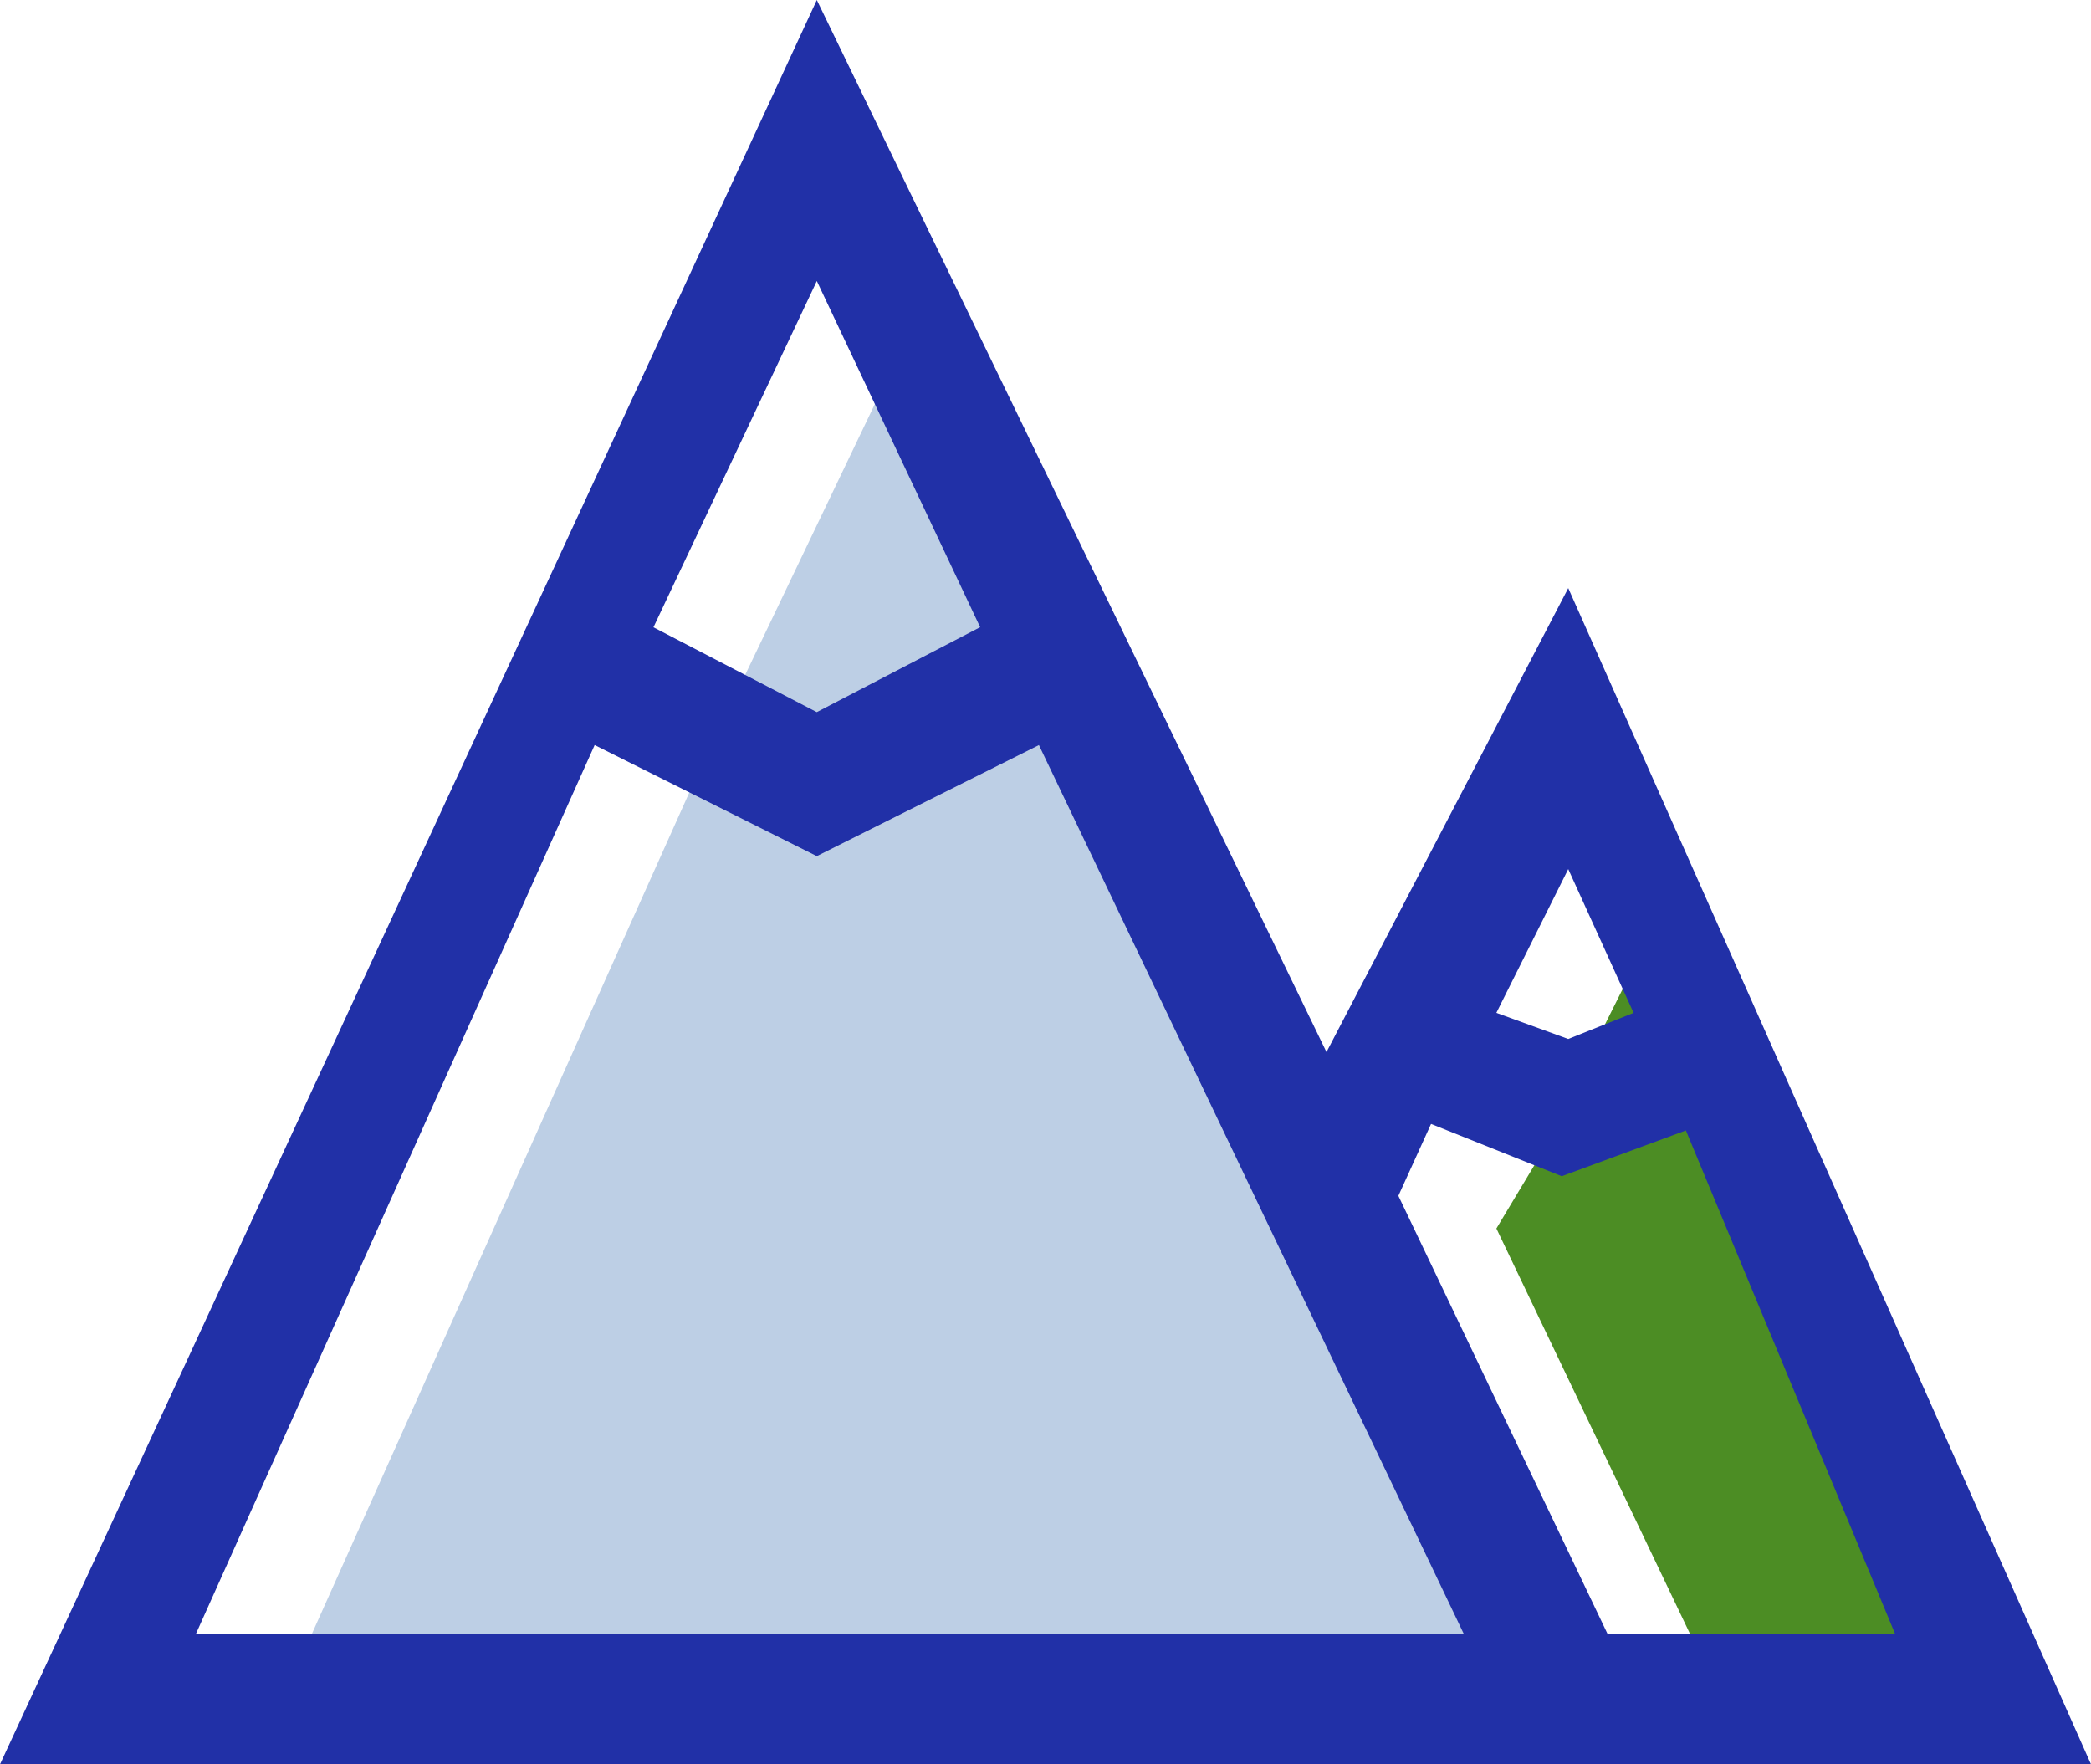<svg xmlns="http://www.w3.org/2000/svg" width="67.775" height="57.185" viewBox="0 0 67.775 57.185">
  <g id="Group_1279" data-name="Group 1279" transform="translate(0 -40)">
    <g id="Group_1278" data-name="Group 1278" transform="translate(9.637 50.166)">
      <path id="Path_1379" data-name="Path 1379" d="M72.8,160.642l12.92-28.8,7.2-15.038,20.968,43.842Z" transform="translate(-72.8 -116.8)" fill="#bdcfe5"/>
      <path id="Path_1380" data-name="Path 1380" d="M366.4,271.39l1.271-2.118,4.236-8.472,10.59,24.78h-9.319Z" transform="translate(-327.535 -241.738)" fill="#4c8d24"/>
    </g>
    <path id="Path_1381" data-name="Path 1381" d="M50.831,59.062,42.995,74.1,26.475,40,0,97.185H67.775Zm2.118,13.767-2.118.847-2.33-.847,2.33-4.66Zm-21.18-12.5-5.295,2.753L21.18,60.332l5.295-11.225ZM6.354,92.949l12.92-28.8,7.2,3.6,7.2-3.6,13.767,28.8Zm38.971-14.19,1.059-2.33,4.236,1.694,4.024-1.483,6.777,16.308H52.1Z" transform="translate(0 0)" fill="#2130a7"/>
  </g>
</svg>
